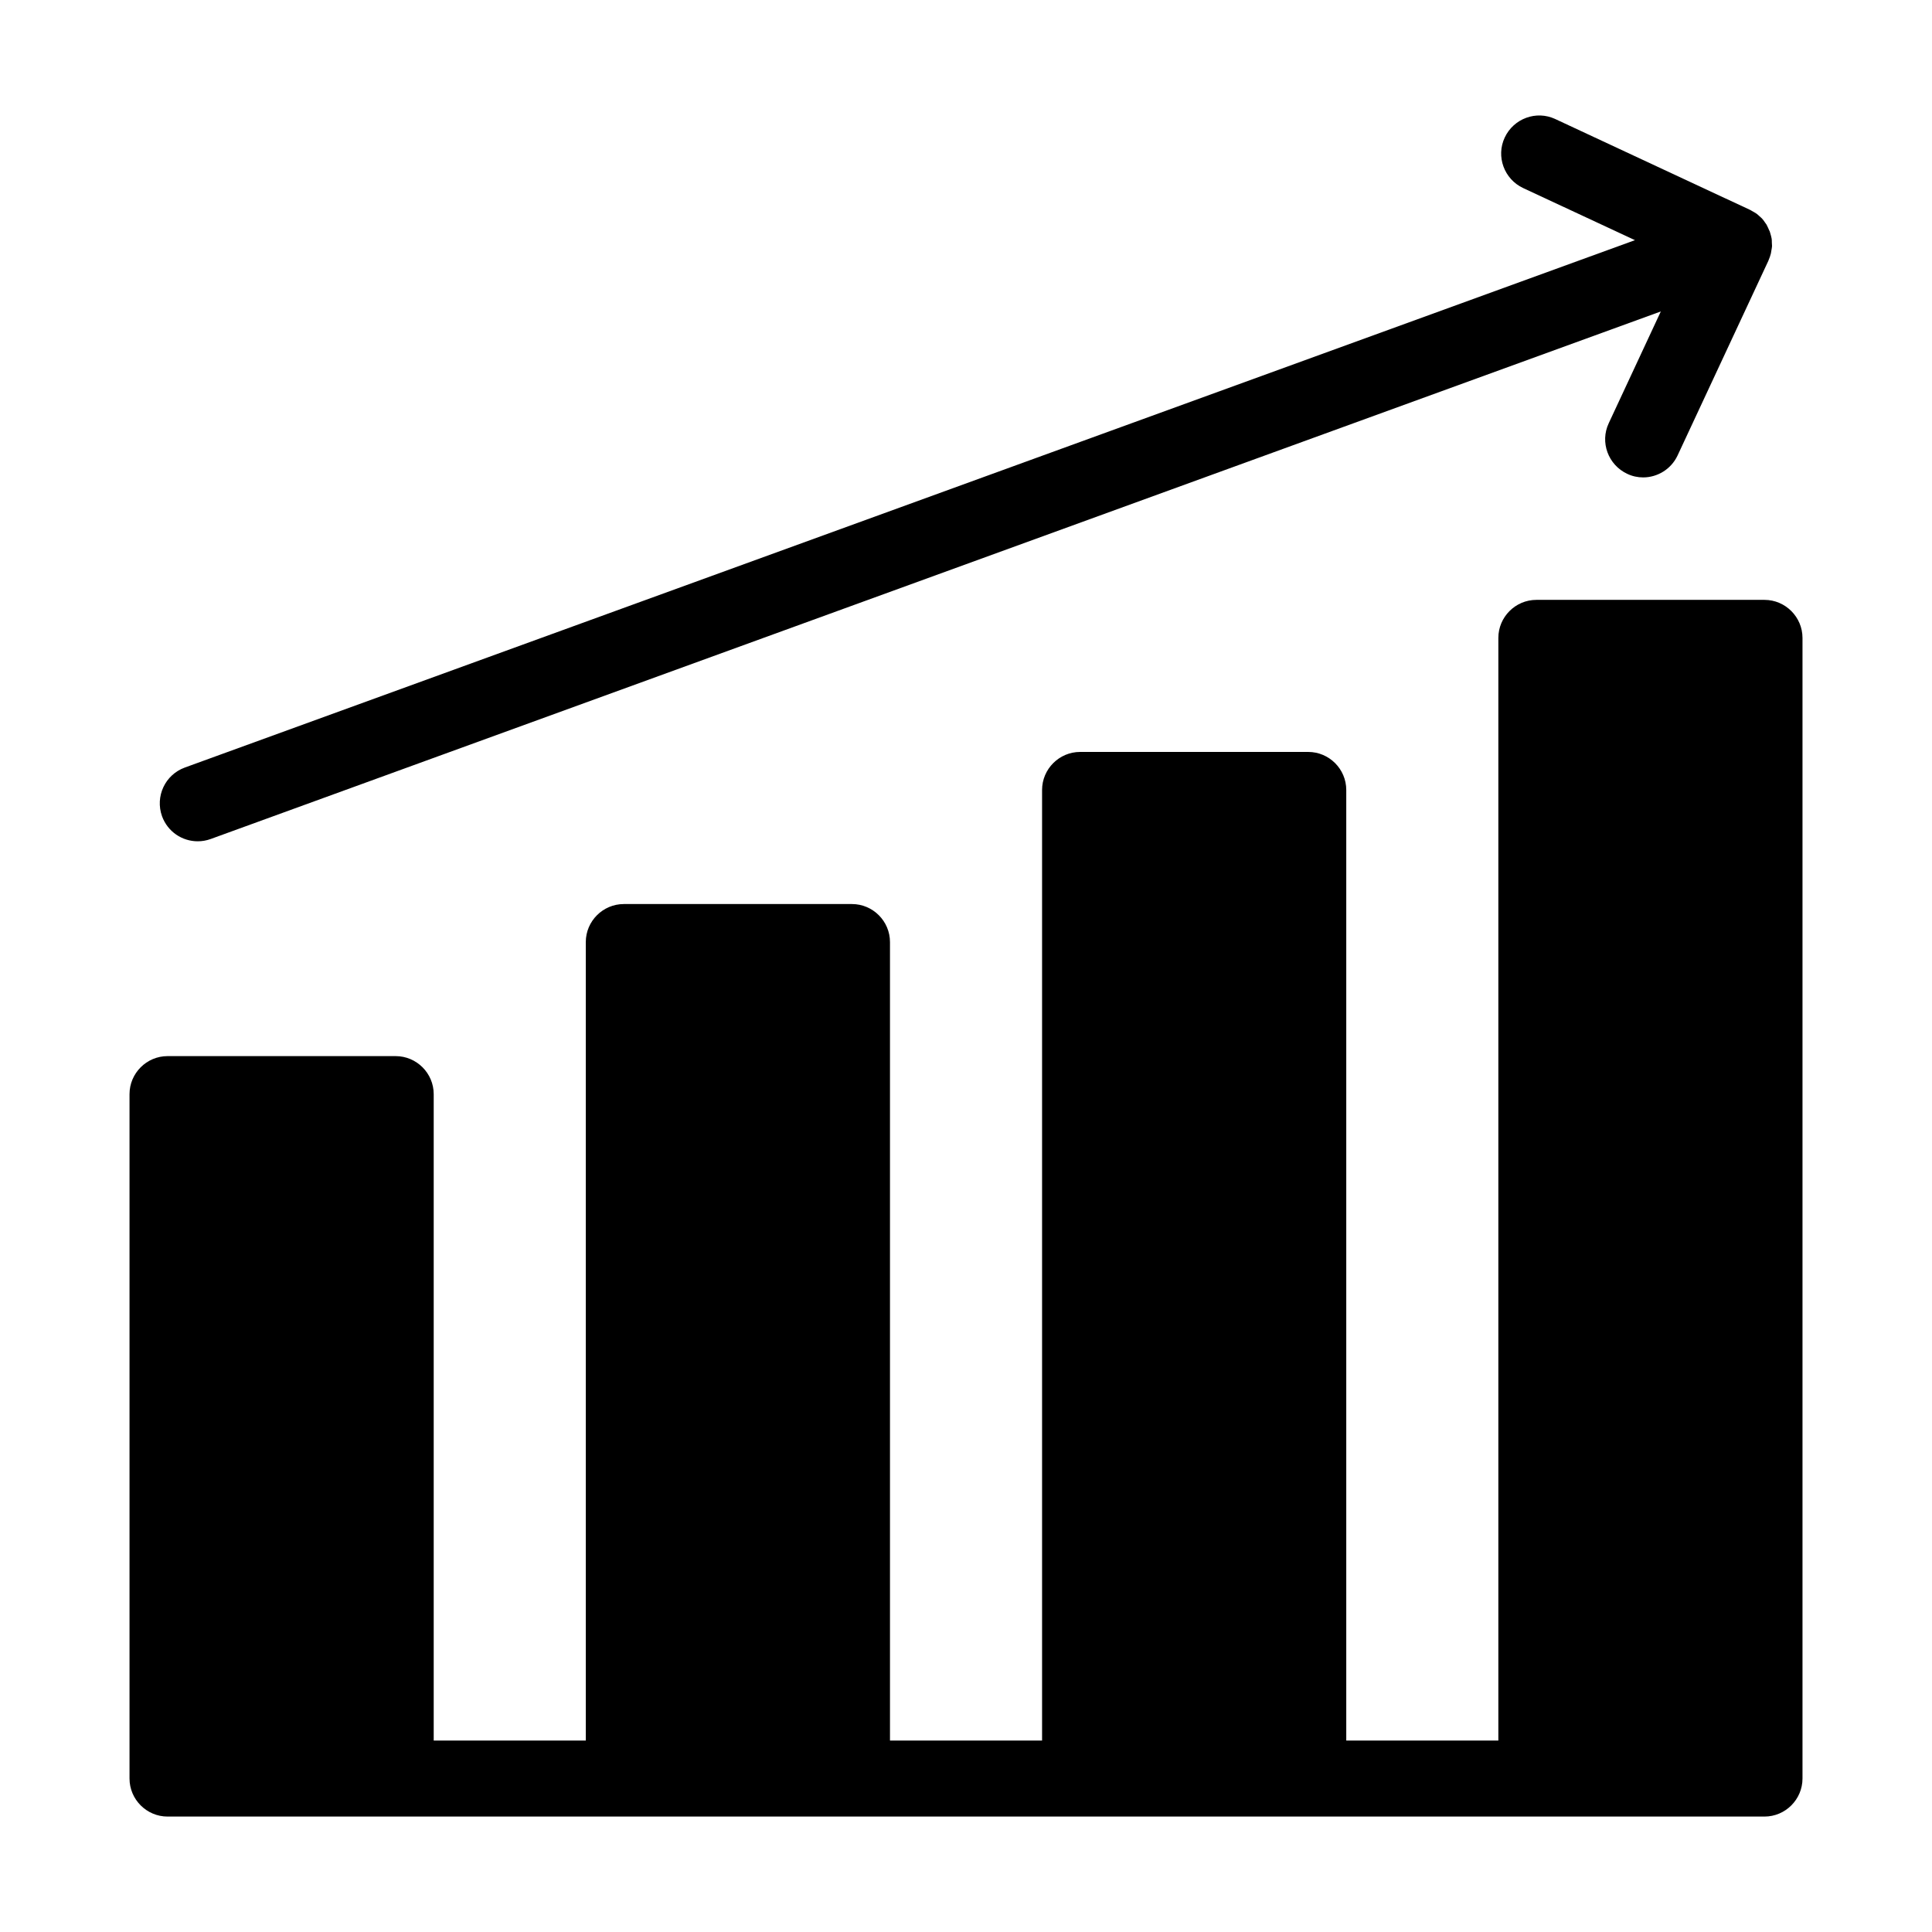 <?xml version="1.0" encoding="UTF-8"?>
<!-- Uploaded to: ICON Repo, www.iconrepo.com, Generator: ICON Repo Mixer Tools -->
<svg fill="#000000" width="800px" height="800px" version="1.1" viewBox="144 144 512 512" xmlns="http://www.w3.org/2000/svg">
 <path d="m621.68 313.04v302.29c0 5.543-4.535 10.078-10.078 10.078h-423.2c-5.543 0-10.078-4.535-10.078-10.078v-181.37c0-5.543 4.535-10.078 10.078-10.078h60.457c5.543 0 10.078 4.535 10.078 10.078v171.3h40.305v-211.6c0-5.543 4.535-10.078 10.078-10.078h60.457c5.543 0 10.078 4.535 10.078 10.078v211.6h40.305v-251.91c0-5.543 4.535-10.078 10.078-10.078h60.457c5.543 0 10.078 4.535 10.078 10.078v251.91h40.305v-292.21c0-5.543 4.535-10.078 10.078-10.078h60.457c5.531 0.004 10.066 4.539 10.066 10.078zm-425.27 53.91c1.16 0 2.316-0.203 3.426-0.605l384.3-139.81-13.805 29.625c-2.367 5.039-0.152 11.035 4.887 13.402 1.359 0.656 2.82 0.957 4.231 0.957 3.777 0 7.406-2.168 9.117-5.793l24.082-51.641c0-0.051 0.051-0.102 0.051-0.152 0.25-0.555 0.453-1.16 0.605-1.762 0.051-0.301 0.102-0.605 0.152-0.906 0.051-0.352 0.152-0.707 0.152-1.059 0-0.352-0.051-0.656-0.051-1.008 0-0.301 0-0.656-0.051-0.957-0.102-0.555-0.25-1.059-0.402-1.562-0.051-0.102-0.051-0.25-0.102-0.352-0.051-0.102-0.102-0.203-0.152-0.301-0.203-0.504-0.453-1.008-0.707-1.512-0.152-0.25-0.352-0.453-0.504-0.707-0.203-0.301-0.402-0.605-0.656-0.855-0.203-0.25-0.504-0.453-0.707-0.656-0.25-0.203-0.453-0.453-0.754-0.656-0.453-0.301-0.906-0.555-1.359-0.805-0.102-0.051-0.203-0.152-0.352-0.203l-51.637-24.082c-5.039-2.367-11.035-0.152-13.402 4.887-2.367 5.039-0.152 11.035 4.887 13.402l29.625 13.805-384.3 139.76c-5.238 1.914-7.91 7.656-6.047 12.898 1.512 4.129 5.34 6.648 9.473 6.648z"/>
</svg>